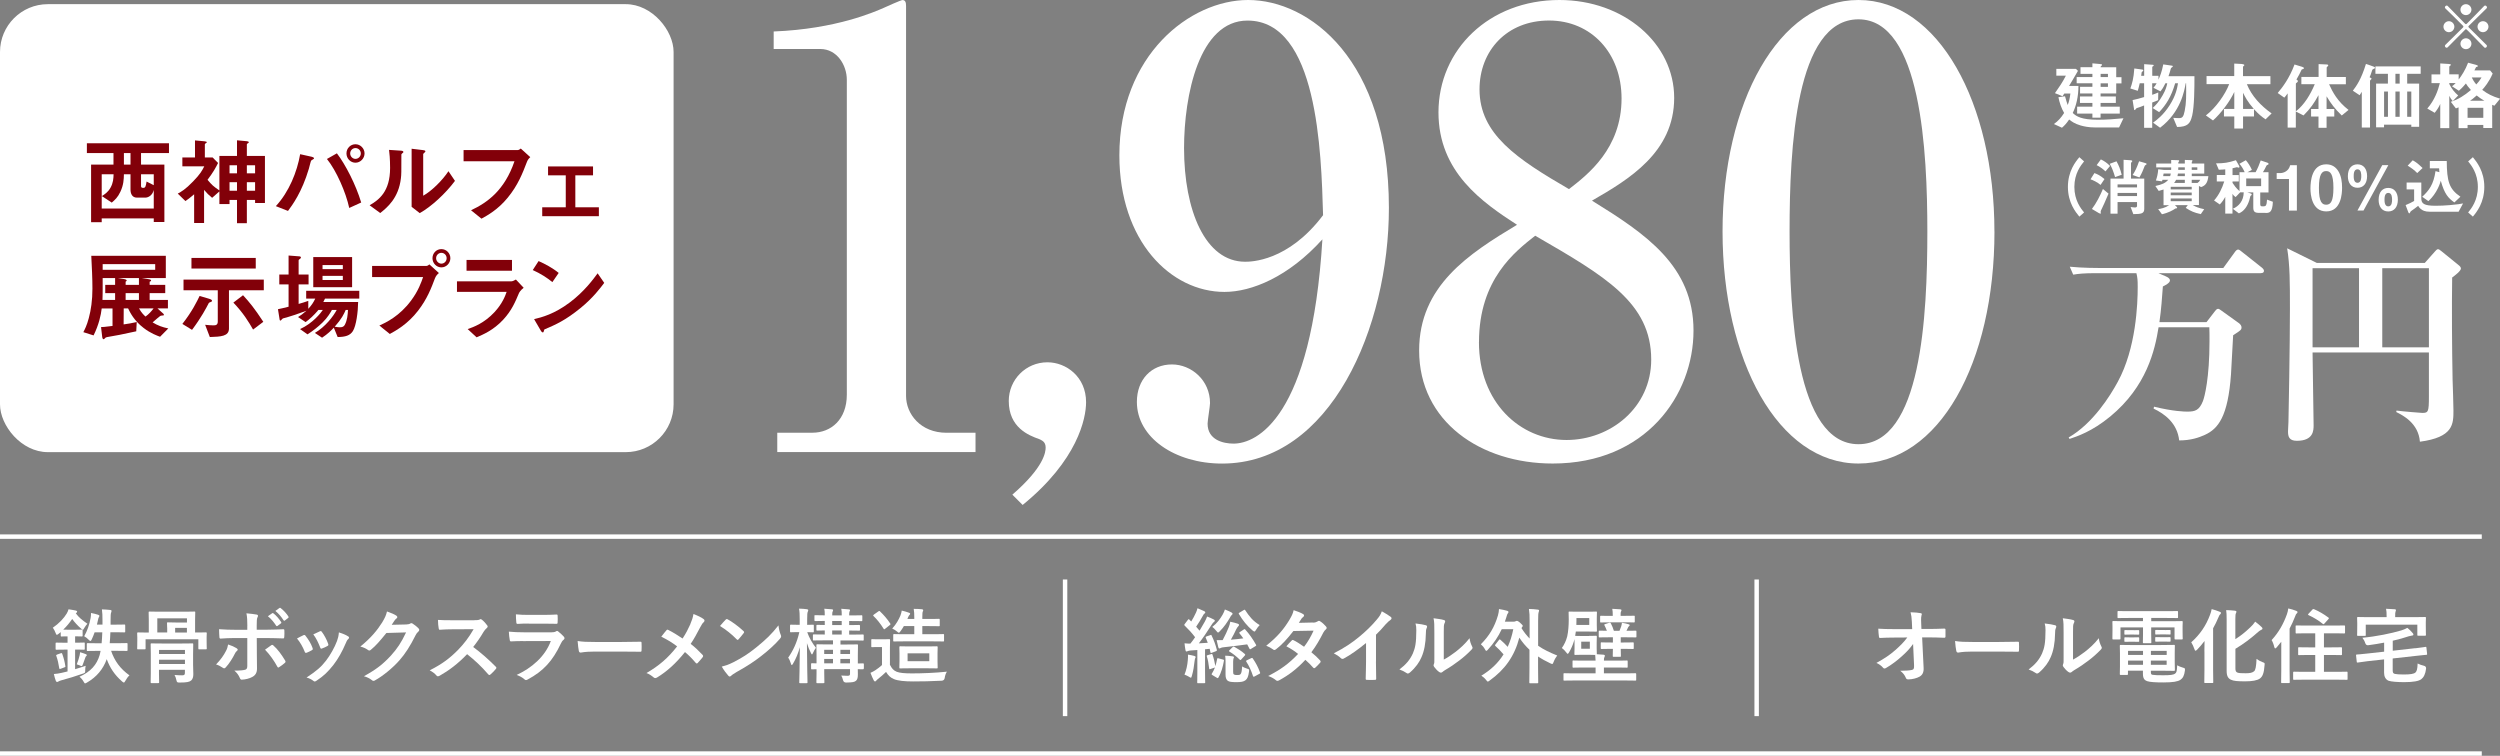 <?xml version="1.0" encoding="UTF-8"?>
<svg id="_レイヤー_2" data-name="レイヤー 2" xmlns="http://www.w3.org/2000/svg" viewBox="0 0 522.57 157.98">
  <rect x="0" y="0" width="522.57" height="157.98" fill="#808080" stroke="none"/>
  <defs>
    <style>
      .cls-1 {
        isolation: isolate;
      }

      .cls-2 {
        fill: #820009;
      }

      .cls-3 {
        fill: #fff;
      }

      .cls-4 {
        fill: none;
        stroke: #fff;
        stroke-miterlimit: 10;
        stroke-width: .93px;
      }
    </style>
  </defs>
  <g id="_レイヤー_1-2" data-name="レイヤー 1">
    <g>
      <path class="cls-3" d="M162.48,90.45h7.33c3.92,0,7.2-2.78,7.2-7.96V16.68c0-3.03-2.02-6.44-5.56-6.44h-9.73v-3.66c13.14-.51,21.22-4.17,22.99-4.93.51-.25,3.66-1.64,3.92-1.64.63,0,.76.51.76,1.26v81.48c0,3.79,3.03,7.71,8.46,7.71h6.06v4.04h-41.44v-4.04Z"/>
      <path class="cls-3" d="M211.62,103.39c6.7-5.81,6.95-8.97,6.95-9.85,0-1.26-.88-1.52-1.39-1.77-2.15-.76-6.32-2.4-6.32-7.96,0-4.42,3.54-8.08,8.08-8.08,3.92,0,8.08,3.03,8.08,8.34,0,3.41-1.77,12.13-13.26,21.48l-2.15-2.15Z"/>
      <path class="cls-3" d="M255.96,61.02c-11.24,0-21.98-10.61-21.98-28.55,0-20.97,14.78-32.47,26.91-32.47,12.76,0,29.43,12.38,29.43,43.46,0,24.89-12.13,53.44-34.87,53.44-9.85,0-17.81-5.43-17.81-12.89,0-4.67,3.03-7.83,7.33-7.83,4.04,0,7.96,3.28,7.96,8.08,0,.63-.51,3.66-.51,4.3,0,3.41,3.28,4.17,5.43,4.17,4.8,0,16.3-5.31,18.57-42.7-7.07,7.83-14.78,10.99-20.47,10.99ZM260.76,4.3c-10.11,0-13.26,15.66-13.26,26.66,0,13.01,4.42,23.75,12.76,23.75,1.14,0,8.97,0,16.3-9.73-.38-13.26-1.14-40.68-15.79-40.68Z"/>
      <path class="cls-3" d="M300.68,23.5c0-13.14,10.61-23.5,25.27-23.5,13.52,0,24,9.1,24,20.46s-9.47,17.05-17.18,21.48c11.24,6.95,21.22,13.64,21.22,27.16s-9.98,27.79-29.43,27.79c-15.03,0-27.92-8.72-27.92-23.62,0-13.52,10.36-20.21,20.46-26.28-7.2-4.67-16.42-10.99-16.42-23.5ZM309.14,71.5c0,12.63,8.59,20.47,18.32,20.47,9.22,0,17.69-6.82,17.69-16.8,0-11.87-9.6-17.43-24.25-25.9-4.17,3.28-11.75,9.1-11.75,22.23ZM338.95,20.59c0-9.47-6.32-16.3-15.16-16.3s-14.53,6.32-14.53,14.4c0,9.35,7.83,14.53,18.7,20.84,3.92-3.03,10.99-8.46,10.99-18.95Z"/>
      <path class="cls-3" d="M416.9,48.38c0,27.54-11.62,48.51-28.42,48.51s-28.42-21.6-28.42-48.51S371.8,0,388.47,0s28.42,21.48,28.42,48.38ZM374.07,48.38c0,16.8,1.26,44.47,14.4,44.47s14.4-26.78,14.4-44.47c0-16.55-1.26-44.34-14.4-44.34s-14.4,26.91-14.4,44.34Z"/>
    </g>
    <g class="cls-1">
      <path class="cls-3" d="M472.56,57.1h-21.4l1.57.67c.76.31.85.67.85.85,0,.54-1.03,1.03-1.48,1.26-.18,2.34-.31,4.59-.72,7.46h9.84l1.8-2.34c.18-.22.36-.45.63-.45.18,0,.49.22.67.36l3.64,2.61c.36.27.58.58.58.9,0,.54-.18.63-1.75,1.66-.09,1.3-.4,7.37-.45,8.18-.63,8.86-2.7,11.37-5.44,12.63-1.26.58-2.97,1.17-5.39,1.17-.4-3.6-3.01-5.53-5.35-6.65l.09-.4c4.05.99,6.38,1.03,6.97,1.03,1.62,0,2.47-.27,3.24-2.16.36-.9,1.39-4.85,1.39-12.59,0-1.03,0-2.29-.04-2.88h-10.61c-.76,4.77-2.47,12.36-10.11,18.66-3.82,3.15-6.92,4.14-8.5,4.68l-.18-.31c5.08-2.92,8.72-8.77,10.25-11.6,3.87-7.06,4.18-16.41,4.18-19.82,0-1.53-.04-1.93-.27-2.92h-8.36c-2.74,0-3.73.13-4.85.31l-.72-1.66c2.7.27,5.89.27,6.38.27h25.71l2.38-3.28c.18-.27.45-.58.72-.58.23,0,.54.27.81.49l4.14,3.28c.27.22.45.45.45.67,0,.45-.4.49-.67.49Z"/>
      <path class="cls-3" d="M512.57,58.04c-.09,6.07-.04,14.47.09,21.35.04.99.18,5.48.18,6.38,0,2.88,0,5.62-7.01,6.56-.31-3.91-3.6-5.53-4.94-6.2l.04-.31c1.26.18,5.21.49,5.39.49,1.26,0,1.39-.22,1.39-3.42v-9.22h-24.32c0,2.38.22,12.99.22,15.19,0,1.08,0,3.28-3.51,3.28-1.66,0-1.84-.94-1.84-1.98,0-.31.09-1.66.09-1.93.04-1.03.31-16.36.31-23.65,0-5.53,0-9.08-.58-12.68l6.2,3.06h22.57l2.11-2.38c.13-.13.4-.49.63-.49s.36.13.72.4l3.55,2.88c.27.22.54.45.54.76,0,.49-1.17,1.39-1.84,1.89ZM493.1,56.06h-9.71v16.54h9.71v-16.54ZM507.71,56.06h-9.75v16.54h9.75v-16.54Z"/>
    </g>
    <g>
      <path class="cls-3" d="M442.95,26.64h-5.09c-1.28,0-2.27-.22-2.94-.41-1.28-.38-1.88-.83-2.41-1.25-.55.81-.94,1.24-1.5,1.72l-1.68-.77c.91-.67,1.47-1.28,2.13-2.32-.58-.97-1-2.25-1.19-3.29l1.38-.2c.25.94.38,1.32.56,1.83.27-.7.42-1.28.56-2.4h-1.27c-.13.19-.3.45-.38.56l-1.58-.64c.83-1.17,1.64-2.36,2.29-3.66h-2v-1.41h4.1l.42.41c-1.06,1.85-1.25,2.14-1.86,3.15h1.96c.02,2.19-.5,4.27-1.19,5.65.75.72,1.82,1.42,5.23,1.42,1.8,0,3.58-.13,5.37-.31l-.91,1.91ZM442.35,17.42v2.11h-3.27v.64h3.19v1.35h-3.19v.77h4.01v1.46h-4.01v.85h-1.71v-.85h-3.19v-1.46h3.19v-.77h-2.6v-1.35h2.6v-.64h-2.58v-1.38h2.58v-.74h-3.29v-1.3h3.29v-.67h-2.49v-1.39h2.49v-.81l1.49.13c.47.05.52.05.52.19,0,.09-.06.16-.14.2-.14.13-.16.14-.16.3h3.27v2.07h1.1v1.3h-1.1ZM440.62,15.44h-1.53v.67h1.53v-.67ZM440.62,17.42h-1.53v.74h1.53v-.74Z"/>
      <path class="cls-3" d="M458.2,24.24c-.36,1.55-.92,2.29-3.13,2.3l-.8-1.91c.53.05,1.1.06,1.22.06.69,0,.92-.27,1.17-1.5.34-1.66.33-3.12.3-5.79h-.09c-.27,1.55-1.02,6.01-5.35,9.3l-1.47-1.06c.74-.53,2.15-1.58,3.44-3.6,1.36-2.1,1.63-3.77,1.77-4.63h-.59c-.83,2.85-1.93,4.54-3.35,6.03l-1.35-.86c.63-.61,1.3-1.25,2.11-2.71.64-1.14.78-1.74.94-2.46h-.39c-.5,1.02-.8,1.41-1.03,1.69l-1.47-.75c.31-.36.47-.59.66-.94h-.92v2.41c.38-.13.72-.25,1.27-.49l-.03,1.6c-.41.19-.56.25-1.24.5v5.28h-1.69v-4.67c-.47.19-1.13.44-1.22.45-.14.03-.25.09-.41.16-.11.16-.27.36-.34.36-.11,0-.13-.09-.14-.23l-.3-1.86c.88-.19,1.41-.33,2.41-.63v-2.88h-.92c-.17.77-.27,1.1-.41,1.57l-1.55-.49c.36-.97.7-2.14.83-4.18l1.69.23c.09.02.19.08.19.16,0,.03-.02.09-.09.17-.2.16-.22.16-.25.23,0,.03-.09.64-.11.74h.63v-2.43l1.82.13c.08,0,.17.03.17.13s-.08.14-.13.17c-.08.03-.17.09-.17.17v1.83h1.3v.81c.34-.77.69-1.61,1-3.19l1.86.27c.08.02.14.06.14.13,0,.08-.09.16-.17.2-.19.13-.2.14-.27.34-.14.55-.22.83-.47,1.53h5.43c0,2.46-.02,6.29-.49,8.31Z"/>
      <path class="cls-3" d="M473.56,24.95c-.8-.56-1.44-1.06-2.41-2.13v1.52h-2.29v2.52h-1.83v-2.52h-2.16v-1.57h2.16v-3.55c-.94,2.04-2.83,4.51-4.45,5.96l-1.49-1.05c2.08-1.58,4.07-4.43,4.87-6.54h-4.73v-1.69h5.79v-2.61l1.53.08c.2.02.58.08.58.25,0,.06-.05.11-.14.17-.09.08-.14.13-.14.19v1.93h5.73v1.69h-4.92c1.02,2.52,2.94,4.52,5.17,6.11l-1.28,1.25ZM468.86,19.39v3.38h2.25c-1.38-1.57-1.89-2.65-2.25-3.38Z"/>
      <path class="cls-3" d="M489.47,24.12c-1.44-1.41-2.22-2.43-3.15-3.99v2.66h1.61v1.57h-1.61v2.36h-1.69v-2.36h-1.55v-1.57h1.55v-2.9c-.97,1.78-1.69,2.79-3.13,4.24l-1.61-.81v3.35h-1.71v-7.15c-.3.45-.56.74-.7.89l-1.38-.97c.96-1.13,2.43-3.02,3.52-5.96l1.6.49c.25.08.36.16.36.28,0,.11-.09.14-.12.16-.31.09-.34.11-.39.22-.39.81-.53,1.1-1.05,1.99.16.09.3.19.3.34,0,.11-.08.19-.14.25-.23.17-.28.2-.28.28v5.78c1.74-1.33,3.05-3.51,3.95-5.67h-2.8v-1.52h3.6v-2.68l1.72.08c.08,0,.3.02.3.19,0,.05-.03.13-.11.19-.19.14-.22.17-.22.27v1.96h4.01v1.52h-3.51c.75,1.66,1.75,3.57,4.07,5.37l-1.42,1.16Z"/>
      <path class="cls-3" d="M496.17,14.39c-.2.08-.23.13-.3.23-.3.94-.42,1.24-.56,1.52.36.2.41.22.41.31,0,.08-.14.2-.16.22-.05.05-.16.14-.16.25v9.74h-1.72v-7.47c-.11.17-.19.3-.45.72l-1.42-.95c.77-1.02,1.74-2.35,2.74-5.6l1.36.47c.36.13.53.19.53.33s-.17.2-.27.23ZM503.17,15.43v2.05h2.5v9.03h-1.64v-.45h-5.7v.55h-1.66v-9.13h2.47v-2.05h-2.61v-1.55h9.46v1.55h-2.82ZM499.15,19.14h-.81v5.28h.81v-5.28ZM501.6,15.43h-.89v2.05h.89v-2.05ZM501.6,19.14h-.89v5.28h.89v-5.28ZM504.03,19.14h-.86v5.28h.86v-5.28Z"/>
      <path class="cls-3" d="M521.39,22.1c-.23-.09-.25-.09-.45-.19v4.84h-1.86v-.63h-3.29v.67h-1.88v-4.35c-.41.16-.44.19-.56.22l-1.06-1.38c1.58-.52,2.8-1.28,4.2-2.47-.61-.66-.85-1.02-1.05-1.36-.77.92-1.17,1.27-1.47,1.52l-1.44-.94c.22-.14.39-.27.77-.66h-1.33v.19c.52,1.05,1.1,1.74,1.86,2.4l-1.14,1.17c-.39-.47-.45-.56-.72-1.1v6.76h-1.89v-5.07c-.31.69-.6,1.16-1.16,1.86l-1.55-.89c1.53-1.75,2.25-3.8,2.63-5.32h-1.75v-1.82h1.83v-2.29l1.8.11c.33.02.42.08.42.2,0,.08-.11.14-.16.17-.06.05-.17.13-.17.2v1.6h1.96v1.08c.63-.83,1.38-1.96,1.97-3.51l1.69.45c.16.05.36.13.36.25,0,.05-.02.08-.03.09-.05.03-.33.09-.36.14-.02,0-.28.56-.34.67h3.27l.55.66c-.8,1.83-1.69,2.85-2.19,3.41,1.17.88,2.11,1.35,3.74,1.85l-1.17,1.44ZM519.08,22.54h-3.29v2.08h3.29v-2.08ZM517.7,19.95c-.69.64-1.1.91-1.38,1.1h2.97c-.6-.33-1.08-.67-1.6-1.1ZM516.67,16.19c.22.47.45.88.94,1.46.63-.67.86-1.06,1.1-1.46h-2.04Z"/>
      <path class="cls-3" d="M434.64,45.28c-.77-.94-2.39-2.91-2.39-6.21s1.62-5.29,2.39-6.21l.99.87c-.66.82-2.03,2.51-2.03,5.34s1.37,4.52,2.03,5.34l-.99.87Z"/>
      <path class="cls-3" d="M439.07,38.65c-.62-.55-1.61-1.01-2.09-1.17l.81-1.3c.62.22,1.17.47,2.11,1.25l-.82,1.22ZM439.28,43.74c-.1.19-.19.38-.19.55,0,.04.05.23.05.29s-.05.08-.1.08c-.06,0-.22-.07-.34-.13l-1.43-.85c.94-1.23,1.73-2.82,2.3-4.17l1.17.96c-.55,1.35-1.3,2.96-1.46,3.28ZM440.11,35.83c-.44-.44-1.21-1.01-1.85-1.31l.88-1.2c.6.27,1.3.73,1.92,1.37l-.96,1.14ZM442.11,37.02c-.3-1.04-.71-2.13-1.12-2.78l1.42-.52c.46.81.78,1.6,1.09,2.81l-1.39.49ZM445.92,44.75l-.56-1.48c.22.03.7.1.9.1.18,0,.44-.07.44-.3v-.83h-4.07v2.42h-1.48v-7.33h2.74v-3.93l1.51.1c.12.01.31.04.31.2,0,.03-.01.05-.05.08-.18.19-.22.25-.22.36v3.19h2.77v6.32c0,1-.6,1.09-2.29,1.11ZM446.7,38.55h-4.07v.62h4.07v-.62ZM446.7,40.33h-4.07v.65h4.07v-.65ZM448.6,34.43c-.16.09-.26.14-.32.31-.23.61-.53,1.4-1.08,2.35l-1.42-.51c.57-.88.84-1.44,1.35-2.87l1.35.39c.08.03.22.08.22.18,0,.09-.06.13-.1.14Z"/>
      <path class="cls-3" d="M460.08,39.1l-.44-.23v4h-1.29c.64.38,1.25.61,2.39.86l-.71,1.03c-1.35-.3-2.05-.59-3.15-1.31l.43-.57h-2.69l.39.38s.08.08.08.16c0,.06-.05.1-.1.12-.04.01-.17.03-.26.04-.62.42-1.4.86-2.82,1.21l-.79-1.08c.57-.09,1.39-.22,2.3-.82h-1.18v-3.28c-.3.1-.47.16-1.01.3l-.7-1.03c1.4-.31,2.08-.6,2.69-1.29h-1.21l-.08.32-1.29-.18c.26-.74.42-1.38.49-2.35l1.18.14h1.52c0-.14,0-.22.01-.53h-3.13v-.81h3.13v-.74l1.51.05c.09,0,.17.05.17.13s-.04.13-.08.16c-.1.08-.12.12-.12.4h1.37v-.75l1.46.05c.09,0,.14.05.14.12,0,.05-.04.1-.06.14-.06.06-.09.12-.09.21v.23h2.61v2.11h-2.61v.53h3.47c-.14,1.24-.49,1.95-1.52,2.29ZM452.25,36.28c-.03.14-.04.21-.09.53h1.46c.08-.23.09-.29.13-.53h-1.5ZM458.13,39.04h-4.39v.55h4.39v-.55ZM458.13,40.25h-4.39v.56h4.39v-.56ZM458.13,41.49h-4.39v.57h4.39v-.57ZM456.69,37.58h-1.82c-.14.29-.25.44-.43.66h2.25v-.66ZM456.69,36.28h-1.44c-.04.25-.05.34-.1.53h1.55v-.53ZM456.69,34.98h-1.37c0,.29-.01.38-.01.53h1.38v-.53ZM459.3,34.98h-1.17v.53h1.17v-.53ZM458.13,37.58v.66h1.21c.27-.18.4-.32.58-.66h-1.79Z"/>
      <path class="cls-3" d="M473.52,44.5h-1.27c-1.04,0-1.25-.32-1.25-1.18v-3.11h-1.27l.73.23c.09.03.21.09.21.21,0,.1-.05.14-.09.17-.14.1-.17.12-.19.18-.01.03-.19.75-.23.88-.38,1.17-1.04,2.26-2.17,2.72l-1.27-.96c1.25-.52,2.26-1.66,2.28-3.43h-.75l-.95.99c-.35-.25-.51-.44-.65-.68v4.13h-1.51v-3.5c-.31.58-.61,1.03-1.14,1.59l-1.2-.83c1.01-1.14,1.68-2.54,2.13-3.98h-1.56v-1.35h1.77v-1.18c-.35.03-.78.07-1.35.08l-.57-1.33c1.69-.01,2.5-.13,4.15-.66l.64,1.13c.05.08.09.18.09.26,0,.1-.03.17-.14.17-.05,0-.31-.1-.38-.1-.08,0-.78.19-.92.22v1.42h1.31v1.35h-1.31v.29c.29.44.78,1.16,1.46,1.72v-3.95h1.08c-.32-.73-.66-1.26-1.1-1.76l1.34-.75c.47.56.86,1.13,1.27,2.02l-.95.49h1.72c.43-.78.78-1.61,1.07-2.46l1.37.46c.09.03.27.1.27.26,0,.12-.09.16-.13.17-.22.08-.25.09-.34.26-.25.51-.39.82-.71,1.31h1.17v4.23h-1.73v2.42c0,.39.14.48.38.48h.38c.34,0,.61-.12.66-1.4l1.22.45c-.08,2.24-.72,2.34-1.51,2.34ZM472.64,37.3h-3.12v1.6h3.12v-1.6Z"/>
      <path class="cls-3" d="M478.46,44.01v-6.6h-2.57v-1.23h.75c.69,0,1.78-.42,2.07-1.65h1.4v9.49h-1.65Z"/>
      <path class="cls-3" d="M486.25,44.19c-3.02,0-3.3-3.54-3.3-4.76,0-1.56.27-5.08,3.3-5.08,1.2,0,1.99.58,2.5,1.39.65,1.04.81,2.3.81,3.52s-.2,4.93-3.3,4.93ZM486.22,35.76c-.87,0-1.5.64-1.5,3.51-.01,3,.68,3.52,1.52,3.52.95,0,1.51-.73,1.51-3.52,0-3-.68-3.51-1.53-3.51Z"/>
      <path class="cls-3" d="M494.79,36.81c0,1.56-.79,2.44-2,2.44-1.37,0-2.02-1.08-2.02-2.42,0-1.76.92-2.48,2.02-2.48,1.22,0,2,.91,2,2.46ZM491.99,36.81c0,.36,0,1.4.79,1.4s.79-1.04.79-1.4,0-1.42-.79-1.42-.79,1.04-.79,1.42ZM492.77,44.01l5.19-9.49h1.27l-5.19,9.49h-1.27ZM501.22,41.74c0,1.56-.79,2.46-2,2.46-1.37.01-2.02-1.09-2.02-2.42,0-1.77.92-2.5,2.02-2.5,1.22,0,2,.91,2,2.46ZM498.43,41.74c0,.36,0,1.4.79,1.4s.79-1.04.79-1.4,0-1.42-.79-1.42-.79,1.04-.79,1.42Z"/>
      <path class="cls-3" d="M513.91,44.26h-5.94c-1.16,0-1.6-.3-1.96-.57-.17-.12-.3-.29-.55-.66-.13.1-.78.61-1.46,1.08q-.12.08-.16.18c-.12.26-.13.3-.22.3-.12,0-.18-.14-.22-.23l-.56-1.49c.78-.33,1.3-.57,1.78-.86v-2.42h-1.57v-1.43h3.07v3.3c0,1.1.55,1.55,3,1.55.98,0,1.94-.05,2.91-.13,1.62-.13,2.3-.26,2.82-.36l-.95,1.76ZM505.27,36.18c-.61-.64-1.17-1.03-2-1.55l1.05-1.12c.36.19.9.47,2.07,1.61l-1.12,1.05ZM513.04,42.32c-1.27-.9-2.07-1.73-2.85-4.54-.14.49-.38,1.26-.97,2.26-.64,1.08-1.3,1.7-1.62,2l-1.29-.91c1.44-1.33,2.37-2.56,2.78-5.36l.81.22c-.04-.36-.05-.57-.06-.81h-1.94v-1.52h3.54c.03,4.21.47,5.84,2.86,7.46l-1.25,1.18Z"/>
      <path class="cls-3" d="M516.9,45.28l-.99-.87c.66-.82,2.03-2.5,2.03-5.34s-1.37-4.52-2.03-5.34l.99-.87c.77.94,2.39,2.91,2.39,6.21s-1.62,5.29-2.39,6.21Z"/>
    </g>
    <path class="cls-3" d="M510.75,5.58c0-.62.52-1.15,1.14-1.15s1.14.53,1.14,1.15-.5,1.15-1.14,1.15-1.14-.53-1.14-1.15ZM519.26,9.89c-3.61-3.7-3.69-3.79-3.8-3.79-.05,0-.1.02-.14.07-1.43,1.44-2.84,2.85-3.68,3.71-.07.07-.14.1-.22.1-.19,0-.37-.19-.37-.38,0-.08.04-.16.1-.22.87-.84,2.26-2.23,3.7-3.65.05-.05.07-.1.07-.16s-.02-.12-.08-.18c-1.43-1.44-2.83-2.81-3.69-3.63-.07-.06-.1-.13-.1-.22,0-.19.19-.38.38-.38.07,0,.16.02.22.1.81.85,2.19,2.26,3.62,3.7.05.06.12.08.18.08s.12-.02.17-.07c1.44-1.44,2.8-2.85,3.63-3.71.06-.07.14-.1.22-.1.19,0,.38.19.38.38,0,.07-.02.16-.1.22-.87.83-2.29,2.23-3.74,3.68-.02.02-.05.07-.05.12s.02.11.07.16c1.44,1.44,2.84,2.83,3.71,3.67.06.06.1.13.1.22,0,.19-.18.38-.37.38-.07,0-.14-.02-.22-.1ZM515.45,3.16c-.62,0-1.15-.5-1.15-1.14s.53-1.15,1.15-1.15,1.15.53,1.15,1.15-.53,1.14-1.15,1.14ZM515.45,10.28c-.62,0-1.15-.52-1.15-1.14s.53-1.14,1.15-1.14,1.15.5,1.15,1.14-.53,1.14-1.15,1.14ZM519.01,6.73c-.63,0-1.14-.53-1.14-1.15s.5-1.15,1.14-1.15,1.15.53,1.15,1.15-.53,1.15-1.15,1.15Z"/>
    <g>
      <g id="_長方形_659" data-name="長方形 659">
        <rect class="cls-3" y=".87" width="140.8" height="93.64" rx="10" ry="10"/>
      </g>
      <g class="cls-1">
        <path class="cls-2" d="M29.48,31.99v2.42h4.88v12h-2.22v-.76h-10.88v.8h-2.22v-12.04h4.68v-2.42h-5.56v-2.04h17.16v2.04h-5.84ZM32.14,39.71c-.28,1.16-1.16,1.6-1.78,1.6h-1.74c-1.08,0-1.34-.96-1.34-1.68v-3.2h-1.38c-.02,1.06-.06,2.22-.74,3.66-.54,1.16-1.14,1.7-1.8,2.26l-2.06-1.36c.58-.38,1.24-.78,1.78-1.72.6-1.06.64-2,.66-2.84h-2.48v7.16h10.88v-3.88ZM27.28,31.99h-1.38v2.42h1.38v-2.42ZM32.14,36.43h-2.66v2.44c0,.28.1.4.44.4.46,0,.54-.22.72-1.32l1.5.76v-2.28Z"/>
        <path class="cls-2" d="M53.32,42.43v-.64h-1.72v4.86h-2.06v-4.86h-1.56v.86h-2.12v-2.64l-1.52,1.34c-.86-.74-.94-.8-1.68-1.66v6.92h-2.08v-6c-.84.74-1.34,1.08-1.82,1.42l-1.6-1.56c.76-.42,1.58-.86,3.2-2.54,1.52-1.56,1.88-2.26,2.34-3.16h-4.58v-1.86h2.64v-3.56l1.94.18c.36.04.52.08.52.22,0,.08-.12.14-.18.18-.1.06-.22.14-.22.22v2.76h1.62l1.14,1.16c-.46.92-.96,1.88-2.2,3.52.98,1.14,1.12,1.28,2.48,2.22v-7.22h3.68v-3.26l1.98.18c.24.02.48.06.48.24,0,.1-.14.18-.2.2-.04.04-.2.12-.2.24v2.4h3.78v9.84h-2.06ZM49.54,34.55h-1.56v1.68h1.56v-1.68ZM49.54,38.09h-1.56v1.78h1.56v-1.78ZM53.32,34.55h-1.72v1.68h1.72v-1.68ZM53.32,38.09h-1.72v1.78h1.72v-1.78Z"/>
        <path class="cls-2" d="M65.52,33.25c-.06.06-.42.24-.48.32-.08.08-.4,1.44-.48,1.7-1.46,4.92-3.44,7.58-4.36,8.82l-2.54-1c2.76-2.98,4.44-7.16,5.08-10.86l2.42.54c.06.02.48.12.48.32,0,.08-.06.12-.12.16ZM73,43.47c-.7-3.24-2.66-7.76-4.66-10.24l2.08-1.18c1.78,2.32,3.96,6.54,5.08,10.28l-2.5,1.14ZM74.3,34.01c-1.02,0-1.88-.86-1.88-1.94s.84-1.92,1.88-1.92,1.9.88,1.9,1.92-.86,1.94-1.9,1.94ZM74.3,30.95c-.64,0-1.1.54-1.1,1.12,0,.62.5,1.14,1.1,1.14s1.12-.5,1.12-1.14c0-.6-.48-1.12-1.12-1.12Z"/>
        <path class="cls-2" d="M84.04,32.09c-.14.12-.14.16-.14.26,0,3.74,0,4.04-.1,4.92-.48,4.14-2.86,6.1-4.32,7.26l-2.22-1.62c1.92-1.12,4.28-2.82,4.28-7.8,0-1.86-.14-3.18-.22-3.78l2.42.16c.36.02.58.08.58.3,0,.08-.04.1-.28.3ZM87.74,44.55l-1.7-1.32v-12.14l2.32.28c.18.02.56.06.56.26,0,.08-.04.14-.22.3,0,.02-.24.22-.24.24v8.74c1.72-.94,4-3.18,5.28-5.12l1.36,2.02c-1.96,2.64-4.96,5.4-7.36,6.74Z"/>
        <path class="cls-2" d="M110.14,33.85c-.9,2.34-1.86,4.86-4.02,7.48-2.06,2.52-4.28,3.72-5.48,4.38l-2.18-1.76c3.46-1.62,7.02-4.2,9.08-10.24h-10.64v-2.34h11.3c.24,0,.46-.16.66-.32l1.98,1.8c-.36.34-.54.58-.7,1Z"/>
        <path class="cls-2" d="M113.34,45.19v-1.86h4.92v-6.68h-3.7v-1.86h9.4v1.86h-3.7v6.68h4.92v1.86h-11.84Z"/>
        <path class="cls-2" d="M33.46,70.39c-.6-.22-1.96-.7-3.44-1.84-2.02-1.54-2.84-3.26-3.24-4.08h-.92l-.02,3.34c.96-.14,1.76-.26,2.74-.5l-.1,1.94c-2.64.6-4.58.96-5.82,1.16-.32.06-.44.06-.62.18-.04.04-.28.32-.36.32-.22,0-.3-.28-.32-.52l-.24-2.02c.32,0,.64-.02,2.4-.24v-3.66h-2.26c-.16,1.4-.6,3.4-1.7,5.64l-2.14-.68c.26-.5.74-1.4,1.14-2.94.46-1.7.76-3.74.76-6.16,0-2.04-.12-4.62-.24-6.86h15.58v4.66h-4.98l1.26.2c.28.04.64.1.64.3,0,.14-.16.2-.3.26v.66h3.26v1.72h-3.26v1.42h3.82v1.78h-2.18l1.22,1.1c.06.06.12.14.12.22,0,.16-.12.16-.32.16-.28,0-.36.06-.48.12-.34.28-.86.68-1.56,1.32,1.06.64,2.06,1.02,3.28,1.26l-1.72,1.74ZM24.06,61.27h-2.06v-1.72h2.06v-1.42h-2.6v2.28c0,.44,0,1.32-.04,2.28h2.64v-1.42ZM32.44,55.21h-10.98v1.18h10.98v-1.18ZM29.04,58.13h-4.36l1.24.2s.56.08.56.3c0,.1-.12.18-.22.24v.68h2.78v-1.42ZM29.04,61.27h-2.78v1.42h2.78v-1.42ZM29.06,64.47c.54.96,1.06,1.44,1.36,1.7.74-.54,1.22-1.1,1.68-1.7h-3.04Z"/>
        <path class="cls-2" d="M44.12,63.09c-.38.16-.42.16-.48.26-.52,1.02-1.58,3.04-3.5,5.6l-2.02-1.24c2.06-2.62,3.08-4.76,3.6-5.84l1.86.54c.58.16.74.3.74.48,0,.12-.1.16-.2.2ZM47.86,60.67v8c0,1.64-1.7,1.7-4,1.78l-.98-2.56c.54.06,1.22.12,1.76.12.5,0,.88-.12.88-.8v-6.54h-7.16v-2.22h16.78v2.22h-7.28ZM40.02,56.13v-2.22h13.44v2.22h-13.44ZM52.9,68.89c-.9-1.58-2.02-3.44-4.12-5.64l2.02-1.54c1.34,1.46,2.36,2.68,4.24,5.56l-2.14,1.62Z"/>
        <path class="cls-2" d="M67.94,62.41c-.1.24-.24.52-.36.72h7.28c-.02,2.04-.4,4.98-1.1,6.08-.6.94-1.58,1.22-3.18,1.24l-.8-1.96c-.58.62-1.28,1.32-2.46,2.1l-1.5-1c2.18-1.28,3.84-3.44,4.56-4.8h-1c-.28.5-.88,1.58-1.96,2.62-.96.94-2.02,1.76-3.14,2.48l-1.56-1.1c2.64-1.2,4.36-3.38,4.76-4h-.92c-1.02,1.2-1.82,1.9-2.68,2.54l-1.58-1.06c.56-.34.98-.64,1.76-1.32-1.36.52-3.56,1.26-4.14,1.4-.74.18-.82.2-.94.34-.22.24-.28.32-.38.32-.04,0-.12-.04-.14-.14l-.36-2.24c.64-.12,1.52-.34,2.22-.52v-4.66h-1.94v-2.06h1.94v-3.98l2.32.18c.12.02.26.08.26.22s-.1.22-.22.32c-.1.06-.26.16-.26.3v2.96h2.08v2.06h-2.08v4.08c.7-.2,1.36-.4,2.02-.64v1.66c.7-.76,1.06-1.3,1.46-2.14h-1.9v-1.62h11.1v1.62h-7.16ZM65.48,60.03v-6.3h8.12v6.3h-8.12ZM71.66,55.41h-4.24v.84h4.24v-.84ZM71.66,57.67h-4.24v.86h4.24v-.86ZM72.26,64.79c-.36.84-.82,1.84-2.3,3.5.58.12,1,.12,1.08.12.52,0,.84-.12,1.06-.56.48-.94.58-2,.64-3.06h-.48Z"/>
        <path class="cls-2" d="M90.92,58.17c-.76,2.02-1.62,4.3-3.52,6.76-2.14,2.78-4.54,4.12-5.92,4.88l-2.18-1.76c1.36-.62,4.2-1.94,6.64-5.24,1.52-2.04,2.14-3.86,2.5-4.9h-10.66v-2.32h11.32c.24,0,.46-.16.66-.32l1.98,1.8c-.32.28-.62.58-.82,1.1ZM92.26,55.89c-1.02,0-1.86-.86-1.86-1.92s.82-1.9,1.86-1.9,1.88.86,1.88,1.9-.84,1.92-1.88,1.92ZM92.26,52.85c-.58,0-1.1.48-1.1,1.12s.54,1.14,1.1,1.14,1.1-.46,1.1-1.14c0-.64-.5-1.12-1.1-1.12Z"/>
        <path class="cls-2" d="M108.48,61.27c-.76,1.8-1.5,3.62-3.3,5.56-2.04,2.2-4.24,3.12-5.56,3.68l-1.86-1.72c1.2-.42,3.44-1.22,5.6-3.54,1.68-1.82,2.26-3.44,2.54-4.24h-10.38v-2.2h11.34c.32,0,.74-.24.98-.38l1.62,1.72c-.7.56-.92,1-.98,1.12ZM97.52,56.59v-2.26h9.5v2.26h-9.5Z"/>
        <path class="cls-2" d="M115.46,58.97c-1.14-.94-2.5-1.8-4.1-2.52l1.22-1.88c1.32.58,2.94,1.44,4.2,2.48l-1.32,1.92ZM121.32,64.41c-3.16,2.56-5.06,3.4-7.54,4.46-.1.28-.14.62-.3.62-.12,0-.3-.12-.44-.38l-1.4-2.4c1.6-.38,4.22-1.06,7.42-3.46,3.06-2.28,4.98-4.92,5.86-6.12l1.38,2c-.78,1.04-2.34,3.14-4.98,5.28Z"/>
      </g>
    </g>
    <line id="_線_749" data-name="線 749" class="cls-4" y1="112.17" x2="518.76" y2="112.17"/>
    <line id="_線_752" data-name="線 752" class="cls-4" y1="157.51" x2="518.76" y2="157.51"/>
    <g class="cls-1">
      <path class="cls-3" d="M252.99,132.75c.19-.07.2-.07.27.1.49.99.82,1.92,1.09,2.97.03.17,0,.24-.2.31l-.83.31c-.24.09-.27.09-.31-.12l-.15-.7-.97.1v4.67c0,1.56.03,2.14.03,2.23,0,.17-.02.19-.19.19h-1.29c-.17,0-.19-.02-.19-.19,0-.1.03-.66.03-2.23v-4.52l-1.38.1c-.29.02-.51.07-.65.14-.1.05-.15.07-.25.07-.12,0-.17-.1-.2-.27-.08-.43-.15-.9-.2-1.44.46.05.82.07,1.22.07.36-.44.68-.88.99-1.34-.65-.87-1.39-1.67-2.18-2.43-.07-.07-.08-.12-.08-.15,0-.07.05-.12.12-.22l.63-.83c.14-.17.19-.19.31-.05.14.14.25.27.39.39.34-.56.71-1.22,1-1.87.15-.34.22-.56.31-.9.49.19.99.41,1.41.61.17.09.22.17.22.27s-.07.17-.15.22c-.14.08-.2.19-.32.41-.49.88-.9,1.56-1.44,2.35l.71.83c.39-.63.75-1.26,1.1-1.89.19-.36.34-.68.48-1.07.46.19,1,.39,1.41.63.15.08.2.14.2.24,0,.12-.05.19-.19.27-.17.12-.27.27-.53.66-.9,1.43-1.8,2.75-2.62,3.81.61-.02,1.24-.07,1.87-.12-.14-.36-.27-.7-.42-1.04-.07-.15-.03-.22.17-.29l.78-.27ZM248.29,137.92c.03-.37.05-.68.03-1.09.51.08,1.02.19,1.31.27.2.07.29.14.29.2,0,.1-.02.17-.08.26-.05.08-.1.34-.14.63-.1.95-.27,2.09-.56,3.06-.08.27-.12.41-.22.41-.08,0-.2-.08-.39-.2-.22-.14-.71-.37-.94-.44.37-.9.61-1.94.7-3.09ZM253.16,136.73c.2-.07.22-.05.29.12.22.58.48,1.65.6,2.4.15-.48.25-.97.36-1.48.03-.19.08-.22.31-.15l.94.25c.19.05.2.1.17.29-.22,1.21-.54,2.45-1.16,3.48-.07.15-.14.14-.34.02l-.88-.53c-.22-.14-.22-.19-.14-.32.27-.41.48-.85.65-1.29l-.92.32c-.24.09-.27.07-.29-.12-.1-.92-.27-1.87-.49-2.5-.05-.17-.03-.2.17-.27l.75-.22ZM257.45,128.05c.15.1.19.14.19.22,0,.1-.02.17-.15.26-.14.1-.24.29-.39.56-.58.99-1.21,1.95-2.14,2.87-.17.17-.25.26-.34.26-.1,0-.2-.12-.39-.36-.25-.32-.58-.65-.83-.82.99-.75,1.65-1.67,2.16-2.55.22-.39.39-.78.48-1.09.46.17,1.05.43,1.43.65ZM259.96,131.58c.08-.05.14-.08.19-.08s.08.03.15.1c.82.9,1.6,2.01,2.24,3.16.08.15.07.19-.12.31l-.92.56c-.08.05-.14.09-.19.09-.07,0-.1-.05-.15-.15l-.46-.88c-1.68.22-3.25.44-4.79.59-.37.03-.61.08-.73.15s-.19.12-.31.12c-.1,0-.17-.1-.22-.29-.1-.42-.24-.97-.34-1.46.46.02.85.02,1.26,0,.46-.83,1.02-2.04,1.27-2.7.15-.37.27-.77.32-1.14.61.12,1.16.27,1.56.41.19.07.27.14.27.27,0,.1-.05.15-.15.26-.1.1-.31.37-.43.63-.22.49-.7,1.46-1.12,2.18.92-.07,1.73-.15,2.6-.27-.25-.37-.53-.71-.8-1.05-.1-.14-.07-.17.1-.29l.75-.49ZM256.17,138.16c0-.37-.02-.66-.08-1.1.39,0,1.14.05,1.6.14.17.03.24.1.24.17,0,.1-.03.14-.07.22-.05.12-.1.32-.1.75v2.06c0,.31.02.48.17.58.14.1.29.12.61.12s.6.02.78-.2c.2-.22.27-.77.32-1.61.27.2.68.36,1.05.48.43.14.44.14.39.59-.14,1.1-.37,1.53-.73,1.82-.41.32-.95.41-1.94.41-.92,0-1.48-.07-1.78-.29-.31-.24-.46-.65-.46-1.29v-2.82ZM257.67,135.27c.15-.15.19-.15.34-.07.75.42,1.51.9,2.14,1.46.08.07.14.14.14.2,0,.05-.05.12-.12.2l-.68.75c-.19.2-.24.2-.36.07-.6-.59-1.29-1.17-2.09-1.65-.08-.05-.15-.08-.15-.14s.03-.1.12-.19l.66-.65ZM259.98,127.52c.19-.12.24-.08.32.05.82,1.24,1.58,2.24,3.01,3.09-.25.24-.54.61-.76.99-.15.26-.24.36-.34.36-.08,0-.2-.07-.39-.22-1.14-.95-2.07-2.12-2.84-3.42-.1-.15-.08-.2.12-.32l.88-.53ZM261.53,137.57c.19-.07.24-.07.34.07.66.97,1.1,1.78,1.51,2.92.07.17.03.22-.19.32l-.94.51c-.19.1-.27.1-.34-.08-.37-1.14-.82-2.11-1.39-2.99-.1-.15-.07-.22.14-.32l.87-.42Z"/>
      <path class="cls-3" d="M274.47,130.15c.49-.02.71-.12.94-.26.12-.08.2-.12.29-.12s.19.05.31.14c.37.22.85.68,1.16,1.04.1.1.14.2.14.31s-.05.2-.19.32c-.17.15-.34.32-.51.65-.73,1.44-1.53,2.84-2.5,4.11.7.56,1.34,1.16,1.84,1.72.07.07.1.15.1.24,0,.07-.03.15-.1.22-.24.29-.77.83-1.05,1.07-.07.05-.14.08-.2.08-.05,0-.12-.03-.19-.1-.41-.48-1.09-1.16-1.65-1.65-1.73,1.87-3.48,3.2-5.42,4.25-.15.08-.29.15-.43.15-.1,0-.2-.05-.32-.15-.54-.44-1.02-.66-1.61-.87,2.63-1.34,4.33-2.57,6.26-4.61-.65-.53-1.41-1.05-2.45-1.6.37-.41.73-.85,1.12-1.21.07-.07.14-.12.22-.12.05,0,.1.03.17.07.61.29,1.36.78,2.19,1.36.82-1.05,1.44-2.16,1.99-3.37l-4.22.08c-1.39,1.78-2.5,2.96-3.64,3.82-.12.08-.22.15-.34.15-.08,0-.19-.03-.27-.12-.42-.31-.87-.54-1.43-.78,2.38-1.89,3.65-3.45,4.81-5.34.54-.92.77-1.38.92-2.09.58.2,1.46.49,1.99.83.14.07.19.17.19.27,0,.12-.08.26-.2.34-.15.1-.27.24-.36.36-.14.24-.24.41-.53.85l2.99-.07Z"/>
      <path class="cls-3" d="M287.61,138.28c0,1.17.02,2.18.05,3.54.02.22-.07.29-.25.29-.54.03-1.16.03-1.7,0-.19,0-.25-.07-.24-.27.02-1.22.07-2.33.07-3.48v-3.96c-1.5,1.26-3.31,2.55-4.67,3.26-.08.05-.17.07-.25.07-.14,0-.24-.05-.36-.17-.39-.39-.95-.73-1.46-1,2.35-1.21,3.79-2.19,5.35-3.48,1.34-1.1,2.57-2.29,3.62-3.55.58-.68.8-1.02,1.07-1.75.77.42,1.51.88,1.89,1.19.1.07.14.17.14.26,0,.14-.1.29-.24.37-.29.19-.56.44-1.02.93-.66.8-1.29,1.46-1.99,2.14v5.63Z"/>
      <path class="cls-3" d="M298.03,130.68c.29.08.32.29.22.53-.19.37-.2.75-.2,1.16-.03,2.12-.36,3.74-.92,5-.44,1.04-1.19,2.14-2.41,3.2-.17.14-.31.22-.44.22-.1,0-.2-.05-.32-.14-.43-.29-.83-.49-1.44-.71,1.33-1,2.23-2.04,2.82-3.38.48-1.16.7-2.09.71-4.81,0-.65-.03-.92-.17-1.43.97.12,1.75.24,2.16.37ZM301.8,137.87c.83-.44,1.61-.97,2.41-1.58,1.02-.78,2.02-1.68,2.97-2.89.07.59.24,1.16.53,1.72.05.12.1.2.1.29,0,.12-.07.24-.25.42-.85.87-1.63,1.56-2.52,2.23-.88.68-1.84,1.34-3.03,2.04-.31.2-.34.24-.49.36-.1.09-.22.14-.34.14-.1,0-.22-.05-.36-.14-.37-.25-.77-.7-1.02-1.04-.1-.15-.15-.26-.15-.36,0-.08.02-.15.07-.26.12-.22.1-.42.1-1.29v-5.32c0-1.48,0-2.18-.17-2.96.68.09,1.61.2,2.12.36.22.05.31.15.31.29,0,.1-.05.26-.14.42-.15.32-.15.66-.15,1.89v5.68Z"/>
      <path class="cls-3" d="M313.33,133.77c.07-.08.1-.12.15-.12s.1.03.17.1c.53.46,1,.9,1.5,1.46.51-1.1.9-2.33,1.17-3.69h-2.41c-.73,1.56-1.68,2.96-2.89,4.27-.15.17-.25.26-.34.26s-.17-.1-.29-.34c-.22-.41-.51-.75-.85-1.04,1.78-1.78,2.86-3.62,3.57-6.02.15-.53.2-.9.22-1.34.7.12,1.17.2,1.73.37.17.05.25.14.25.24,0,.14-.05.22-.12.29-.14.14-.2.41-.34.87-.1.31-.19.59-.29.87h1.75c.27,0,.39-.03.51-.1.1-.05.14-.07.24-.07.12,0,.31.05.75.46.41.36.49.49.49.59s-.07.17-.17.29l-.1.17c.51.83,1.09,1.55,1.7,2.18v-3.6c0-1.21-.02-1.8-.14-2.58.63.02,1.29.05,1.87.14.15.02.25.07.25.17,0,.12-.05.24-.08.34-.08.22-.12.65-.12,1.89v5.15c1.17.82,2.5,1.44,3.99,2.04-.25.32-.56.83-.75,1.34-.12.31-.17.43-.31.43-.08,0-.2-.05-.39-.14-.93-.44-1.77-.9-2.55-1.43v2.45c0,1.9.03,2.87.03,2.96,0,.17-.02.19-.19.19h-1.48c-.17,0-.19-.02-.19-.19,0-.1.03-1.05.03-2.96v-3.86c-.78-.73-1.48-1.55-2.12-2.52-1.02,3.94-3.08,6.71-6.17,8.94-.2.15-.32.24-.41.24-.1,0-.19-.12-.37-.34-.27-.36-.61-.65-.99-.9,1.94-1.16,3.5-2.62,4.64-4.45-.61-.71-1.1-1.21-1.68-1.73-.07-.07-.1-.1-.1-.15s.03-.12.1-.2l.7-.9Z"/>
      <path class="cls-3" d="M332.15,132.92c1.04,0,1.33-.03,1.44-.03.17,0,.19.02.19.19,0,.1-.03.44-.03,1.22v1.21c0,.78.03,1.09.03,1.24.49.02.95.05,1.41.1.17.02.27.1.27.19,0,.15-.05.24-.1.34-.07.14-.1.31-.1.71h2.45c1.67,0,2.24-.03,2.35-.03.15,0,.17.02.17.2v1.1c0,.19-.02.2-.17.2-.1,0-.68-.03-2.35-.03h-2.45v1.22h4.45c1.5,0,2.01-.03,2.11-.03.17,0,.19.02.19.19v1.17c0,.17-.02.19-.19.19-.1,0-.61-.03-2.11-.03h-10.59c-1.5,0-2.01.03-2.11.03-.19,0-.2-.02-.2-.19v-1.17c0-.17.02-.19.2-.19.1,0,.61.03,2.11.03h4.4v-1.22h-2.28c-1.67,0-2.24.03-2.35.03-.17,0-.19-.02-.19-.2v-1.1c0-.19.02-.2.19-.2.1,0,.68.03,2.35.03h2.28c-.02-.41-.05-.78-.08-1.19-.19-.02-.54-.03-1.29-.03h-1.44c-1,0-1.31.03-1.43.03-.17,0-.19-.02-.19-.2,0-.1.03-.41.03-1.19v-1.22c0-.29,0-.53-.02-.7l-.12.48c-.22.75-.56,1.53-1,2.28-.12.2-.2.31-.29.31s-.17-.1-.32-.31c-.29-.37-.65-.73-.9-.9.51-.71.9-1.55,1.12-2.43.22-.99.32-2.28.32-3.57,0-.9-.03-1.31-.03-1.43,0-.17.02-.19.2-.19.1,0,.49.03,1.73.03h2.06c1.24,0,1.63-.03,1.73-.03.19,0,.2.02.2.19,0,.12-.03.41-.03,1.19v1.43c0,.82.03,1.1.03,1.21,0,.17-.02.19-.2.19-.1,0-.49-.03-1.73-.03h-2.48c-.03.31-.08.61-.14.9.14,0,.44.03,1.44.03h1.44ZM332.21,129.2h-2.69v.46c0,.34,0,.66-.02.97h2.7v-1.43ZM332.32,134.13h-1.8v1.48h1.8v-1.48ZM338.78,135.63c0,.95.03,1.36.03,1.46,0,.19-.02.2-.19.2h-1.31c-.19,0-.2-.02-.2-.2,0-.1.03-.51.03-1.46h-.43c-1.38,0-1.82.03-1.92.03-.17,0-.19-.02-.19-.17v-1.02c0-.19.02-.2.19-.2.1,0,.54.03,1.92.03h.43v-1.09h-.68c-1.48,0-1.99.03-2.09.03-.17,0-.19-.02-.19-.19v-1.04c0-.17.02-.19.19-.19.08,0,.49.03,1.51.03-.14-.39-.31-.78-.49-1.12-.1-.19-.08-.19.17-.29l.77-.25c.25-.07.29-.05.41.17.22.39.44.97.61,1.5h1.17c.14-.31.24-.58.34-.88.07-.2.12-.42.17-.8.58.09.95.17,1.34.29.22.07.27.1.27.2,0,.12-.03.15-.1.2-.07.05-.17.14-.22.27-.1.24-.22.48-.34.71,1.33,0,1.8-.03,1.89-.03.17,0,.19.02.19.19v1.04c0,.17-.02.19-.19.19-.09,0-.58-.03-2.07-.03h-1.02v1.09h.61c1.36,0,1.82-.03,1.92-.03.17,0,.19.02.19.2v1.02c0,.15-.02.17-.19.17-.1,0-.56-.03-1.92-.03h-.61ZM336.62,130.09c-1.41,0-1.85.03-1.96.03-.17,0-.19-.02-.19-.19v-1.05c0-.15.02-.17.19-.17.1,0,.54.03,1.96.03h.49v-.15c0-.51-.02-.95-.1-1.33.63.02,1.14.05,1.65.1.17.02.27.08.27.17,0,.1-.03.2-.1.32s-.08.41-.08.85v.03h.8c1.39,0,1.85-.03,1.96-.03.19,0,.2.02.2.17v1.05c0,.17-.02.19-.2.19-.1,0-.6-.03-1.99-.03h-2.89Z"/>
    </g>
    <g class="cls-1">
      <path class="cls-3" d="M399.9,134.59c-.66.95-1.36,1.7-2.4,2.62-.87.8-2.18,1.8-3.21,2.38-.15.1-.27.15-.39.15-.1,0-.2-.05-.29-.17-.34-.41-.92-.82-1.39-1,1.73-.95,2.8-1.67,3.96-2.69,1-.88,1.82-1.7,2.5-2.63l-2.97.02c-.88,0-1.84.03-2.72.08-.15.02-.22-.1-.24-.29-.07-.32-.1-1.02-.14-1.65,1.02.07,2.02.09,3.04.09h4.05l-.07-1.51c-.03-.85-.12-1.46-.27-2.01.92.03,1.61.08,2.14.19.17.03.22.1.22.2,0,.07-.03.15-.07.25-.05.2-.12.48-.07,1.56l.05,1.29h1.48c1.19,0,2.04-.03,3.3-.08.17,0,.25.08.25.2.02.48.02,1,0,1.48,0,.14-.07.24-.24.24-1.24-.05-2.21-.08-3.26-.08h-1.38l.31,6.39c.05.9-.25,1.46-.82,1.8-.58.34-1.56.59-2.35.59-.32,0-.44-.07-.53-.29-.27-.63-.56-1.02-1.19-1.51,1.27-.02,1.82-.05,2.4-.17.39-.08.53-.25.49-1l-.2-4.45Z"/>
      <path class="cls-3" d="M411.81,136.21c-1.68,0-2.33.2-2.5.2-.2,0-.34-.1-.39-.36-.09-.39-.19-1.19-.26-2.06,1.1.17,1.96.2,3.67.2h5.47c1.29,0,2.6-.03,3.91-.05.26-.02.31.03.31.24.03.51.03,1.09,0,1.6,0,.2-.07.27-.31.25-1.27-.02-2.53-.03-3.79-.03h-6.12Z"/>
      <path class="cls-3" d="M429.55,130.68c.29.08.32.29.22.53-.19.37-.2.75-.2,1.16-.03,2.12-.36,3.74-.92,5-.44,1.04-1.19,2.14-2.41,3.2-.17.14-.31.22-.44.22-.1,0-.2-.05-.32-.14-.43-.29-.83-.49-1.44-.71,1.33-1,2.23-2.04,2.82-3.38.48-1.16.7-2.09.71-4.81,0-.65-.03-.92-.17-1.43.97.12,1.75.24,2.16.37ZM433.33,137.87c.83-.44,1.61-.97,2.41-1.58,1.02-.78,2.02-1.68,2.97-2.89.07.59.24,1.16.53,1.72.05.12.1.2.1.29,0,.12-.07.24-.25.42-.85.87-1.63,1.56-2.52,2.23-.88.68-1.84,1.34-3.03,2.04-.31.2-.34.24-.49.36-.1.09-.22.14-.34.14-.1,0-.22-.05-.36-.14-.37-.25-.77-.7-1.02-1.04-.1-.15-.15-.26-.15-.36,0-.08.02-.15.07-.26.12-.22.1-.42.1-1.29v-5.32c0-1.48,0-2.18-.17-2.96.68.09,1.61.2,2.12.36.22.05.31.15.31.29,0,.1-.05.26-.14.42-.15.32-.15.66-.15,1.89v5.68Z"/>
      <path class="cls-3" d="M445.13,129.17c-1.65,0-2.21.03-2.31.03-.19,0-.2-.02-.2-.19v-1.1c0-.17.02-.19.2-.19.1,0,.66.03,2.31.03h7.62c1.67,0,2.23-.03,2.33-.03.17,0,.19.02.19.19v1.1c0,.17-.02.19-.19.19-.1,0-.66-.03-2.33-.03h-3.08v.68h4.16c1.56,0,2.11-.03,2.23-.03.17,0,.19.02.19.19,0,.1-.03.41-.03.85v.88c0,1.36.03,1.63.03,1.73,0,.17-.02.19-.19.19h-1.33c-.17,0-.19-.02-.19-.19v-2.33h-4.88v1.44c0,1.12.03,1.6.03,1.7,0,.15-.02.17-.19.17h-1.39c-.17,0-.19-.02-.19-.17,0-.1.03-.61.03-1.7v-1.44h-4.71v2.33c0,.17-.02.19-.19.19h-1.33c-.15,0-.17-.02-.17-.19,0-.12.02-.37.02-1.73v-.75c0-.58-.02-.88-.02-.99,0-.17.02-.19.17-.19.12,0,.66.03,2.23.03h3.99v-.68h-2.84ZM451.75,134.83c1.72,0,2.55-.03,2.67-.03.17,0,.19.02.19.2,0,.1-.03.44-.03,1.55v1.94c0,.99.03,1.44.03,1.55,0,.17-.02.19-.19.19-.12,0-.95-.03-2.67-.03h-2.16v.26c0,.46.1.53.32.59.44.08,1.16.1,2.26.1,1.48,0,2.16-.08,2.5-.36.27-.22.37-.41.42-1.72.31.17.76.37,1.21.49.44.12.44.14.41.59-.14,1.1-.44,1.63-.97,1.97-.54.34-1.5.53-3.54.53-1.65,0-2.8-.07-3.4-.27-.53-.19-.87-.54-.87-1.56v-.63h-3.13v.7c0,.17-.02.19-.19.19h-1.34c-.15,0-.17-.02-.17-.19,0-.12.03-.53.03-1.56v-2.74c0-1.02-.03-1.48-.03-1.58,0-.19.02-.2.17-.2.12,0,.94.03,2.55.03h5.92ZM446.01,131.73c.68,0,.85-.02.95-.02.17,0,.19.02.19.15v.68c0,.1-.02.12-.19.12-.1,0-.27-.02-.95-.02h-.82c-.68,0-.85.02-.95.02-.17,0-.19-.02-.19-.14v-.68c0-.12.02-.14.19-.14.1,0,.27.02.95.02h.82ZM446.01,133.23c.68,0,.85-.02.95-.02.17,0,.19.02.19.15v.65c0,.14-.02.15-.19.15-.1,0-.27-.02-.95-.02h-.82c-.68,0-.85.02-.95.02-.17,0-.19-.02-.19-.15v-.66c0-.12.02-.14.19-.14.1,0,.27.02.95.02h.82ZM447.95,136.9v-.85h-3.13v.85h3.13ZM447.95,138.96v-.88h-3.13v.88h3.13ZM449.6,136.05v.85h3.3v-.85h-3.3ZM452.89,138.08h-3.3v.88h3.3v-.88ZM452.52,131.7c.73,0,.9-.02,1-.02.17,0,.19.02.19.15v.66c0,.14-.02.15-.19.15-.1,0-.27-.03-1-.03h-.83c-.73,0-.9.03-1,.03-.17,0-.19-.02-.19-.17v-.66c0-.12.02-.14.19-.14.1,0,.27.02,1,.02h.83ZM452.52,133.2c.73,0,.9-.02,1-.02.17,0,.19.02.19.15v.66c0,.12-.02.14-.19.14-.1,0-.27-.02-1-.02h-.83c-.73,0-.9.02-1,.02-.17,0-.19-.02-.19-.14v-.68c0-.12.02-.14.19-.14.1,0,.27.02,1,.02h.83Z"/>
      <path class="cls-3" d="M460.78,136.17c0-.65.02-1.43.03-2.18-.51.66-1.02,1.27-1.51,1.77-.17.15-.27.26-.37.26s-.17-.12-.25-.37c-.14-.46-.41-1-.65-1.39,1.8-1.61,3.08-3.45,3.93-5.75.15-.39.27-.8.34-1.19.66.17,1.1.32,1.65.54.22.08.29.14.29.26s-.05.2-.15.29c-.14.1-.24.29-.42.73-.31.73-.66,1.48-1.07,2.19v8.69c0,1.65.03,2.48.03,2.58,0,.15-.02.17-.19.17h-1.48c-.19,0-.2-.02-.2-.17,0-.12.03-.93.03-2.58v-3.84ZM467.26,139.64c0,.61.1.83.48.97.31.1.75.12,1.68.12.87,0,1.38-.1,1.75-.42.29-.24.44-.97.51-2.58.36.27.85.53,1.31.7.42.15.41.15.37.59-.12,1.67-.41,2.4-.99,2.82-.56.39-1.58.58-3.08.58-1.6,0-2.41-.07-2.96-.34-.56-.27-.9-.71-.9-1.85v-10.73c0-.95-.02-1.44-.1-1.97.68.02,1.22.05,1.82.12.22.02.32.08.32.22s-.05.22-.1.32c-.08.15-.12.42-.12,1.16v4.25c1.09-.68,2.09-1.48,3.15-2.5.34-.31.73-.75,1-1.16.46.34.95.76,1.33,1.12.14.14.19.22.19.34s-.12.22-.29.27c-.19.07-.51.31-.88.65-1.26,1.12-2.75,2.26-4.49,3.3v4.03Z"/>
      <path class="cls-3" d="M476.88,134.11c-.31.41-.65.82-.99,1.21-.14.15-.24.22-.31.22s-.12-.08-.19-.29c-.12-.54-.36-1.14-.56-1.46,1.48-1.58,2.5-3.43,3.21-5.42.14-.39.22-.77.27-1.19.61.15,1.17.29,1.68.51.19.08.25.14.25.25s-.03.2-.17.31c-.12.08-.2.24-.36.68-.32.83-.7,1.67-1.12,2.46v8.62c0,1.67.03,2.5.03,2.58,0,.17-.02.19-.17.19h-1.46c-.15,0-.17-.02-.17-.19,0-.1.03-.92.03-2.58v-5.9ZM481.88,142.07c-1.67,0-2.26.03-2.36.03-.17,0-.19-.02-.19-.2v-1.31c0-.17.02-.19.19-.19.1,0,.7.03,2.36.03h2.07v-3.52h-1.14c-1.58,0-2.12.03-2.23.03-.19,0-.2-.02-.2-.19v-1.27c0-.17.02-.19.2-.19.1,0,.65.03,2.23.03h1.14v-2.94h-1.6c-1.65,0-2.21.03-2.31.03-.17,0-.19-.02-.19-.19v-1.29c0-.19.02-.19.19-.19.1,0,.66.02,2.31.02h5.32c1.63,0,2.21-.02,2.31-.02.19,0,.2,0,.2.19v1.29c0,.17-.02.19-.2.19-.1,0-.68-.03-2.31-.03h-1.9v2.94h1.34c1.6,0,2.14-.03,2.24-.03.17,0,.19.02.19.19v1.27c0,.17-.02.19-.19.19-.1,0-.65-.03-2.24-.03h-1.34v3.52h2.4c1.67,0,2.24-.03,2.35-.03.17,0,.19.02.19.19v1.31c0,.19-.02.2-.19.2-.1,0-.68-.03-2.35-.03h-6.29ZM483.36,127.42c.12-.14.2-.14.36-.07.99.41,2.01,1.02,2.96,1.72.08.07.14.1.14.15,0,.03-.05.1-.12.19l-.8.9c-.17.2-.24.2-.37.1-.85-.71-1.95-1.36-2.96-1.82-.08-.05-.12-.08-.12-.14s.03-.1.12-.19l.8-.85Z"/>
      <path class="cls-3" d="M504.85,135.51c1.46-.17,1.95-.27,2.14-.29.17-.02.19,0,.2.17l.14,1.27c.02.17,0,.2-.17.22s-.73.05-2.19.22l-4.83.54v2.46c0,.49.1.7.48.77.29.07.9.12,1.82.12,1.39,0,2.12-.12,2.45-.41.27-.25.43-.71.46-1.89.37.19.85.37,1.34.48q.46.12.43.58c-.14,1.17-.51,1.85-.99,2.21-.51.41-1.68.63-3.59.63-1.33,0-2.72-.1-3.25-.29-.66-.26-.95-.92-.95-1.67v-2.8l-3.38.37c-1.46.19-1.9.26-2.12.29-.17.02-.2,0-.22-.19l-.14-1.29c-.02-.17,0-.19.19-.2.22-.02.68-.03,2.14-.2l3.54-.39v-1.89c-1.04.2-2.14.39-3.31.54q-.46.07-.63-.42c-.15-.46-.37-.85-.61-1.14,2.87-.25,6.07-.92,8.12-1.53.49-.14.88-.32,1.26-.54.44.32.85.75,1.12,1.07.1.12.17.19.17.34,0,.1-.08.19-.29.2-.19.03-.42.08-.68.15-1.05.36-2.16.66-3.35.93v2.09l4.71-.53ZM504.66,129c1.56,0,2.12-.03,2.24-.03.17,0,.19.02.19.17,0,.1-.03.41-.03.9v.75c0,1.53.03,1.8.03,1.9,0,.17-.02.19-.19.19h-1.41c-.19,0-.2-.02-.2-.19v-2.11h-10.78v2.14c0,.19-.02.2-.19.2h-1.43c-.17,0-.19-.02-.19-.2,0-.1.03-.36.03-1.9v-.61c0-.65-.03-.95-.03-1.07,0-.15.02-.17.19-.17.12,0,.68.03,2.24.03h3.74v-.14c0-.73-.02-1.19-.12-1.61.63.02,1.22.05,1.82.1.17,0,.25.07.25.17,0,.12-.05.2-.08.32-.07.15-.08.36-.08,1.02v.14h3.99Z"/>
    </g>
    <line id="_線_500" data-name="線 500" class="cls-4" x1="367.19" y1="121.13" x2="367.19" y2="149.69"/>
    <g class="cls-1">
      <path class="cls-3" d="M12.69,132.13c-.15.14-.31.26-.46.37-.15.12-.25.19-.34.19-.12,0-.17-.12-.27-.39-.14-.39-.36-.8-.58-1.09,1.29-.88,2.31-1.97,2.91-2.97.2-.36.31-.61.37-.88.51.07,1.12.17,1.56.27.17.05.25.14.25.2,0,.1-.05.19-.17.27l-.12.1c.63.87,1.41,1.48,2.43,2.18-.2.22-.46.54-.65.88-.14.26-.2.37-.31.37-.08,0-.19-.09-.37-.24-.73-.63-1.36-1.33-1.85-2.01-.53.78-1.16,1.55-1.87,2.23.22.02.54.02,1.05.02h1.38c1.02,0,1.33-.03,1.43-.03.17,0,.19.02.19.2v1.05c0,.17-.02.19-.19.19-.1,0-.41-.03-1.38-.03v1.33h.05c1.27,0,1.67-.03,1.77-.03.19,0,.2.02.2.19v1.12c0,.17-.02.19-.2.19-.1,0-.49-.03-1.77-.03h-.05v4.1c.75-.24,1.5-.46,2.21-.71-.07.29-.1.61-.1.95,0,.54-.02.53-.54.71-1.33.48-3.06,1-4.47,1.38-.27.07-.49.17-.59.24-.09.05-.17.1-.27.1-.12,0-.22-.07-.27-.22-.17-.46-.31-.97-.41-1.44.51-.03,1.05-.12,1.65-.25l1.21-.29v-4.56h-.54c-1.27,0-1.67.03-1.77.03-.17,0-.19-.02-.19-.19v-1.12c0-.17.02-.19.19-.19.1,0,.49.03,1.77.03h.54v-1.33c-.87,0-1.16.03-1.24.03-.17,0-.19-.02-.19-.19v-.73ZM12.69,136.56c.22-.08.25-.07.32.12.31.85.51,1.63.65,2.55.03.17.02.19-.2.27l-.77.29c-.24.08-.27.07-.31-.14-.14-.9-.32-1.73-.61-2.55-.07-.17-.03-.2.19-.29l.73-.26ZM17.97,136.75c.12.05.17.1.17.19s-.03.14-.1.19c-.1.07-.15.15-.22.36-.14.42-.32.95-.49,1.36-.12.27-.15.39-.27.39-.08,0-.19-.05-.36-.14-.17-.08-.49-.2-.66-.24.29-.71.48-1.33.61-1.9.03-.15.07-.34.1-.63.39.12.92.29,1.22.42ZM19.79,132.14c-.17.51-.39,1.02-.61,1.5-.1.24-.19.34-.29.34-.08,0-.19-.08-.34-.24-.27-.29-.61-.56-.95-.75.63-1.1,1.09-2.41,1.34-3.82.05-.25.1-.7.08-1.04.56.1,1.1.24,1.48.37.2.07.27.14.27.24,0,.12-.05.19-.1.26-.08.12-.15.36-.22.73-.05.27-.12.56-.19.83h1.16v-.8c0-1.04-.02-1.73-.12-2.38.58.02,1.17.05,1.77.12.17.02.24.08.24.19,0,.15-.05.27-.1.41-.07.17-.1.65-.1,1.65v.82h.95c1.36,0,1.82-.03,1.92-.03.17,0,.19.02.19.2v1.26c0,.17-.02.19-.19.19-.1,0-.56-.03-1.92-.03h-.99c-.03.85-.07,1.61-.14,2.29h1.38c1.55,0,2.07-.03,2.18-.03.15,0,.17.02.17.19v1.27c0,.17-.02.19-.17.19-.1,0-.63-.03-2.18-.03h-1.09c.71,2.09,1.89,3.74,3.84,5.13-.31.27-.61.68-.87,1.16-.14.24-.2.34-.31.34-.08,0-.19-.07-.36-.22-1.58-1.39-2.55-2.86-3.21-4.67-.75,2.09-2.11,3.72-4.11,4.88-.2.1-.32.19-.41.19-.1,0-.17-.1-.32-.37-.22-.39-.58-.82-.87-1.02,2.38-1.07,3.62-2.5,4.23-4.54l.2-.87h-.54c-1.53,0-2.06.03-2.16.03-.17,0-.19-.02-.19-.19v-1.27c0-.17.02-.19.19-.19.1,0,.63.03,2.16.03h.75c.07-.66.1-1.43.14-2.29h-1.6Z"/>
      <path class="cls-3" d="M40.82,132.21c1.56,0,2.09-.03,2.21-.03.17,0,.19.02.19.19,0,.1-.03.37-.03.77v.7c0,1.36.03,1.6.03,1.7,0,.17-.02.19-.19.19h-1.38c-.17,0-.19-.02-.19-.19v-1.92h-11.03v1.92c0,.17-.02.19-.19.19h-1.38c-.17,0-.19-.02-.19-.19,0-.12.03-.34.03-1.7v-.58c0-.51-.03-.76-.03-.88,0-.17.02-.19.19-.19.12,0,.65.03,2.21.03h.03v-2.67c0-.93-.03-1.41-.03-1.53,0-.17.02-.19.19-.19.12,0,.66.03,2.28.03h4.79c1.61,0,2.18-.03,2.28-.03.19,0,.2.02.2.19,0,.1-.03.59-.03,1.53v2.67h.03ZM40.36,138.91c0,.8.05,1.58.05,2.01,0,.56-.12,1.02-.44,1.31-.36.31-.88.44-2.4.44-.53,0-.59-.02-.7-.51-.08-.41-.22-.78-.39-1.07.65.05,1.14.07,1.61.07s.56-.14.56-.58v-.58h-5.42v.7c0,1.22.03,1.8.03,1.9,0,.17-.02.19-.19.19h-1.39c-.17,0-.19-.02-.19-.19,0-.12.03-.63.03-1.87v-4.16c0-1.24-.03-1.78-.03-1.9,0-.17.02-.19.19-.19.1,0,.65.03,2.21.03h4.1c1.56,0,2.12-.03,2.21-.03.17,0,.19.02.19.19,0,.1-.03.76-.03,2.06v2.19ZM34.94,131.21c0-.56-.03-.82-.03-.92,0-.19.02-.2.19-.2.1,0,.59.03,1.6.03h2.38v-.87h-6.2v2.96h2.07v-1ZM33.24,135.85v.85h5.42v-.85h-5.42ZM38.66,138.79v-.88h-5.42v.88h5.42ZM39.07,132.21v-.97h-2.46v.97h2.46Z"/>
      <path class="cls-3" d="M49.44,135.49c.15.1.25.2.25.32,0,.08-.05.17-.19.27-.17.14-.29.31-.42.58-.44.9-1.19,2.09-1.89,2.84-.12.14-.22.2-.34.2-.07,0-.15-.03-.25-.1-.49-.32-.97-.59-1.44-.71.99-1.02,1.6-1.9,2.06-2.8.25-.46.37-.83.46-1.38.7.22,1.34.51,1.77.78ZM51.7,130.82c0-1.07-.03-1.85-.19-2.62.8.07,1.68.17,2.11.26.2.03.31.12.31.26,0,.08-.03.19-.1.31-.15.29-.17.68-.17,1.7v.9h2.09c1.48,0,2.63-.07,3.47-.1.15-.02.22.08.22.27.02.44.02.88-.02,1.33-.02.22-.07.34-.24.32-1.05-.03-2.35-.08-3.5-.08h-2.01l.02,3.43c0,.9.03,1.63.03,2.96,0,.83-.31,1.39-1,1.75-.54.31-1.46.54-2.18.56-.2,0-.31-.1-.41-.36-.25-.59-.61-1.09-1.14-1.53,1.16,0,1.9-.07,2.31-.2.27-.12.39-.31.39-.75v-5.86h-2.67c-.97,0-2.14.05-2.94.12-.15,0-.22-.14-.22-.34-.02-.31-.07-1.07-.07-1.63,1.29.1,2.33.12,3.2.12h2.7v-.8ZM56.7,134.88c.08-.07.15-.08.22-.08.1,0,.17.05.25.15.83.71,1.65,1.82,2.43,3.11.07.1.08.19.08.26,0,.1-.05.19-.17.27-.27.26-.75.59-1.14.85-.08.05-.15.1-.2.1-.07,0-.12-.05-.19-.17-.61-1.14-1.55-2.52-2.58-3.57.46-.34.9-.63,1.29-.92ZM56.9,128.18c.08-.07.15-.05.26.03.53.41,1.14,1.09,1.61,1.82.07.1.07.19-.05.27l-.71.53c-.12.08-.2.07-.29-.05-.51-.78-1.05-1.43-1.72-1.97l.9-.63ZM58.42,127.08c.1-.07.15-.05.25.03.63.48,1.24,1.16,1.61,1.75.07.1.08.2-.05.31l-.68.53c-.14.1-.22.05-.29-.05-.46-.73-1-1.38-1.7-1.95l.85-.61Z"/>
      <path class="cls-3" d="M63.42,132.77c.19-.08.31-.07.44.12.59.75,1.14,1.61,1.46,2.52.03.12.07.19.07.26,0,.1-.07.15-.2.24-.41.24-.7.37-1.09.53-.24.08-.34,0-.42-.24-.39-.99-.92-1.92-1.6-2.74.58-.32.99-.51,1.34-.68ZM72.75,132.99c.14.1.22.19.22.29s-.05.19-.19.31c-.26.22-.37.56-.51.87-.73,1.73-1.61,3.28-2.57,4.52-1.12,1.43-2.06,2.33-3.5,3.28-.14.1-.27.19-.41.19-.08,0-.19-.03-.27-.12-.43-.34-.82-.53-1.44-.71,2.04-1.34,3.06-2.21,4.08-3.54.85-1.1,1.8-2.77,2.29-4.1.22-.63.32-1,.39-1.8.71.22,1.48.53,1.9.82ZM66.85,131.96c.19-.08.31-.07.44.14.46.59,1.04,1.67,1.31,2.48.08.26.05.34-.17.46-.32.19-.7.36-1.17.53-.19.07-.26-.02-.34-.25-.39-1-.78-1.82-1.43-2.72.68-.32,1.07-.51,1.36-.63Z"/>
      <path class="cls-3" d="M84.92,130.53c.44-.02.66-.08.85-.2.07-.05.14-.07.22-.07s.17.03.27.1c.43.27.82.59,1.16.92.15.14.22.27.22.39,0,.14-.08.26-.2.36-.24.19-.41.43-.56.73-1.14,2.31-2.23,3.96-3.37,5.25-1.46,1.65-3.48,3.3-5.17,4.23-.1.07-.19.08-.27.08-.14,0-.26-.07-.39-.19-.42-.34-.95-.59-1.61-.78,2.65-1.46,3.99-2.53,5.66-4.33,1.34-1.5,2.12-2.65,3.15-4.83l-4.11.12c-1.39,1.72-2.24,2.69-3.21,3.48-.12.12-.24.19-.36.19-.08,0-.17-.03-.25-.1-.42-.31-1.05-.61-1.63-.73,2.21-1.8,3.52-3.38,4.57-5.05.56-.95.82-1.48,1-2.29.97.34,1.61.63,1.99.9.12.08.17.19.17.29s-.05.2-.19.29c-.17.1-.29.29-.42.46-.19.29-.36.54-.56.85l3.06-.07Z"/>
      <path class="cls-3" d="M99.11,129.64c.61,0,.92-.02,1.17-.15.07-.05.12-.07.19-.07.1,0,.19.07.29.14.39.31.78.75,1.1,1.19.05.08.08.15.08.22,0,.1-.07.22-.22.34-.22.19-.44.44-.63.75-.7,1.19-1.36,2.14-2.18,3.18,1.63,1.21,3.14,2.53,4.71,4.11.08.08.14.17.14.24s-.03.15-.12.25c-.32.39-.71.8-1.14,1.16-.07.07-.14.1-.2.1-.08,0-.15-.05-.24-.14-1.43-1.67-2.89-3.01-4.42-4.22-1.92,2.01-3.86,3.45-5.71,4.49-.15.07-.27.14-.39.14-.1,0-.2-.05-.29-.15-.37-.46-.87-.8-1.43-1.1,2.65-1.34,4.23-2.55,5.98-4.33,1.22-1.27,2.16-2.48,3.2-4.27l-4.39.02c-.88,0-1.77.03-2.69.1-.14.02-.19-.1-.22-.29-.08-.36-.15-1.17-.15-1.77.92.07,1.77.07,2.87.07h4.67Z"/>
      <path class="cls-3" d="M109.35,134c-.85,0-1.7.02-2.55.07-.15,0-.22-.1-.25-.32-.1-.43-.14-1.05-.19-1.72.97.1,2.01.14,3.13.14h5.83c.29,0,.63-.03.9-.19.08-.07.15-.1.22-.1.08,0,.17.05.25.12.41.32.87.75,1.14,1.05.12.12.17.24.17.36,0,.1-.05.22-.19.32-.27.22-.39.41-.58.8-1.7,3.62-3.65,5.75-6.94,7.51-.14.07-.24.12-.34.12-.12,0-.24-.07-.37-.2-.46-.41-1-.66-1.58-.88,3.14-1.46,5.92-3.81,7.14-7.09l-5.8.02ZM110.49,130.34c-.76,0-1.61.02-2.33.07-.17,0-.22-.1-.24-.37-.05-.36-.08-1.1-.08-1.63,1.04.1,1.55.12,2.79.12h3.06c1.1,0,2.01-.05,2.67-.08.15,0,.2.08.2.27.03.42.03.9,0,1.33,0,.29-.05.36-.31.34-.56,0-1.36-.03-2.4-.03h-3.37Z"/>
      <path class="cls-3" d="M123.88,136.21c-1.68,0-2.33.2-2.5.2-.2,0-.34-.1-.39-.36-.08-.39-.19-1.19-.25-2.06,1.1.17,1.96.2,3.67.2h5.47c1.29,0,2.6-.03,3.91-.05.25-.02.31.03.31.24.03.51.03,1.09,0,1.6,0,.2-.07.27-.31.25-1.27-.02-2.53-.03-3.79-.03h-6.12Z"/>
      <path class="cls-3" d="M144.3,130.44c.37-.88.51-1.29.65-2.09.85.31,1.73.73,2.14,1.07.12.08.17.19.17.29,0,.14-.07.27-.19.37-.24.2-.37.42-.76,1.14-.65,1.24-1.27,2.4-1.94,3.37.95.75,1.41,1.17,2.5,2.31.07.08.1.15.1.24,0,.07-.03.14-.08.22-.34.44-.68.82-1.04,1.21-.07.08-.14.12-.2.12-.08,0-.15-.05-.24-.15-.8-.95-1.48-1.61-2.23-2.24-1.94,2.43-3.84,4.1-5.81,5.3-.14.08-.27.14-.39.14s-.22-.03-.32-.12c-.49-.41-1.04-.78-1.53-.93,2.65-1.55,4.5-3.13,6.41-5.58-1.07-.8-1.92-1.34-3.31-2.02.49-.63.9-1.16,1.12-1.39.05-.05.1-.08.17-.08s.14.03.2.07c.88.44,1.95,1.09,2.96,1.78.73-1.12,1.12-1.89,1.63-3.01Z"/>
      <path class="cls-3" d="M151.68,129.54c.07-.08.15-.14.24-.14.07,0,.14.03.22.08.87.46,2.28,1.5,3.25,2.41.1.1.15.17.15.24s-.03.14-.1.22c-.25.34-.82,1.02-1.05,1.27-.08.08-.14.14-.2.14s-.14-.05-.22-.14c-1.02-1.05-2.24-2.02-3.47-2.77.37-.46.87-.99,1.19-1.33ZM153.16,138.5c2.07-1.07,3.18-1.78,4.9-3.16,2.07-1.68,3.21-2.77,4.66-4.62.1.85.25,1.43.48,1.99.05.12.08.22.08.32,0,.15-.08.29-.27.51-.9,1.05-2.36,2.41-3.91,3.6-1.41,1.1-2.84,2.06-5.13,3.33-.77.46-.99.63-1.14.78-.1.1-.2.17-.31.17-.08,0-.19-.07-.29-.19-.43-.48-.95-1.17-1.36-1.89.87-.24,1.39-.39,2.29-.85Z"/>
      <path class="cls-3" d="M166.84,132.13c-1.07,0-1.41.03-1.51.03-.17,0-.19-.02-.19-.19v-1.21c0-.17.02-.19.19-.19.1,0,.44.03,1.51.03h.32v-1.1c0-1.02-.02-1.6-.14-2.28.65.02,1.14.05,1.63.12.17.03.29.08.29.19,0,.14-.03.22-.1.36-.08.2-.12.48-.12,1.6v1.12c.82,0,1.1-.03,1.22-.03.17,0,.17.02.17.19v1.21c0,.17,0,.19-.17.19-.1,0-.39-.02-1.21-.03.44,1.22,1.05,2.29,1.82,3.26-.22.29-.44.68-.63,1.12-.07.19-.14.27-.2.27-.05,0-.12-.08-.2-.27-.32-.61-.61-1.31-.85-2.09.02,4.39.12,7.92.12,8.18,0,.17-.02.19-.19.19h-1.33c-.19,0-.2-.02-.2-.19,0-.26.1-3.47.12-7.33-.34,1.27-.83,2.45-1.44,3.47-.1.17-.19.27-.25.27-.05,0-.12-.08-.17-.29-.15-.51-.37-.99-.58-1.26,1.02-1.46,1.85-3.18,2.33-5.34h-.24ZM180.54,139.71c0,.17-.02.19-.19.19-.07,0-.37-.02-1.05-.02,0,.39.02.76.02,1.02,0,.7-.07,1.09-.37,1.38-.32.29-.73.37-2.09.39q-.53,0-.65-.53c-.08-.36-.22-.7-.37-.93.48.03.92.05,1.31.05.44,0,.53-.12.53-.46v-.93h-5.39v.87c0,1.21.03,1.78.03,1.87,0,.17-.02.19-.19.19h-1.29c-.17,0-.19-.02-.19-.19,0-.1.03-.61.03-1.84v-.88c-.61,0-.88.02-.95.02-.17,0-.19-.02-.19-.19v-.9c0-.17.02-.19.19-.19.07,0,.34.02.95.03v-1.9c0-1.26-.03-1.8-.03-1.9,0-.17.02-.19.19-.19.12,0,.66.03,2.19.03h1.09v-.85h-1.7c-1.65,0-2.23.03-2.31.03-.17,0-.19-.02-.19-.19v-.9c0-.17.02-.19.19-.19.08,0,.66.03,2.29.03v-.85c-1.07.02-1.48.03-1.56.03-.17,0-.19-.02-.19-.19v-.82c0-.17.02-.19.19-.19.08,0,.49.03,1.56.03v-.85c-1.36.02-1.89.03-1.97.03-.17,0-.19-.02-.19-.2v-.83c0-.19.02-.2.19-.2.08,0,.61.03,1.97.03,0-.63-.02-1.04-.1-1.38.56.03,1.14.07,1.58.12.17.02.26.07.26.14,0,.12-.03.19-.08.31-.09.15-.1.36-.1.82h1.99c0-.63-.02-1.04-.1-1.38.58.03,1.12.07,1.56.12.19.02.27.07.27.14,0,.12-.03.19-.1.31-.07.15-.08.37-.08.82h.27c1.63,0,2.21-.03,2.31-.03.15,0,.17.02.17.2v.83c0,.19-.02.2-.17.2-.1,0-.68-.03-2.31-.03h-.27v.85c1.44,0,1.97-.03,2.07-.03.17,0,.19.02.19.19v.82c0,.17-.02.19-.19.19-.1,0-.63-.03-2.07-.03v.85h.56c1.65,0,2.19-.03,2.29-.03.17,0,.19.02.19.19v.9c0,.17-.02.19-.19.19-.1,0-.66-.03-2.31-.03h-2.36v.85h1.26c1.56,0,2.09-.03,2.21-.03.17,0,.19.02.19.19,0,.1-.03.75-.03,2.06v1.75c.7-.02,1-.03,1.07-.03.17,0,.19.02.19.19v.9ZM174.12,136.7v-.87h-1.84v.87h1.84ZM174.12,138.65v-.92h-1.84v.92h1.84ZM175.94,130.66v-.85h-1.99v.85h1.99ZM175.94,132.64v-.85h-1.99v.85h1.99ZM175.67,135.83v.87h2.01v-.87h-2.01ZM177.67,138.65v-.92h-2.01v.92h2.01Z"/>
      <path class="cls-3" d="M186.05,139.01c.36.7.7,1.12,1.39,1.41.6.24,1.67.34,3.15.34,2.19,0,4.81-.1,7.34-.36-.24.36-.39.83-.46,1.31q-.08.54-.63.58c-2.16.12-4.22.15-5.98.15s-3.16-.14-3.98-.48c-.78-.32-1.24-.8-1.67-1.51-.53.51-1.1,1.02-1.72,1.5-.17.14-.27.24-.34.34-.08.12-.15.15-.26.15-.07,0-.17-.07-.24-.2-.24-.44-.46-.99-.7-1.6.44-.2.68-.32,1-.53.49-.31.97-.7,1.41-1.09v-3.77h-.82c-.9,0-1.14.03-1.22.03-.19,0-.2-.02-.2-.2v-1.29c0-.17.02-.19.2-.19.08,0,.32.03,1.22.03h1.05c.92,0,1.17-.03,1.27-.03.17,0,.19.02.19.19,0,.1-.03.58-.03,1.61v3.6ZM183.59,127.81c.08-.07.15-.1.2-.1s.1.03.17.1c.76.73,1.5,1.56,2.12,2.52.12.15.08.19-.1.34l-.95.75c-.1.09-.15.12-.2.12s-.1-.05-.15-.14c-.63-1.02-1.34-1.92-2.09-2.63-.12-.14-.1-.17.08-.31l.92-.65ZM189.22,134.06c-1.65,0-2.21.03-2.31.03-.19,0-.2-.02-.2-.17v-1.19c0-.17.02-.19.2-.19.1,0,.66.03,2.31.03h1.89v-1.7h-2.18c-.2.36-.44.71-.68,1.05-.17.22-.25.34-.36.34-.08,0-.2-.08-.37-.24-.34-.29-.73-.51-1.02-.63.88-.97,1.38-1.94,1.7-2.69.14-.36.24-.71.29-1.07.58.12,1.07.29,1.5.44.17.07.26.12.26.22s-.05.15-.14.24c-.1.1-.2.27-.34.59l-.1.26h1.44v-.31c0-.76-.02-1.17-.12-1.8.65,0,1.22.03,1.73.08.15.02.25.08.25.19s-.02.17-.08.29c-.07.14-.1.42-.1,1.16v.39h1.36c1.5,0,1.99-.03,2.09-.03.17,0,.19.02.19.2v1.16c0,.17-.02.19-.19.19-.1,0-.59-.03-2.09-.03h-1.36v1.7h2.01c1.65,0,2.23-.03,2.33-.03.19,0,.2.02.2.19v1.19c0,.15-.02.17-.2.17-.1,0-.68-.03-2.33-.03h-5.58ZM193.69,135.12c1.5,0,2.02-.03,2.12-.03.17,0,.19.02.19.19,0,.1-.03.44-.03,1.31v1.63c0,.87.03,1.21.03,1.31,0,.17-.02.19-.19.19-.1,0-.63-.03-2.12-.03h-3.37c-1.5,0-2.02.03-2.14.03-.17,0-.19-.02-.19-.19,0-.12.03-.44.03-1.31v-1.63c0-.87-.03-1.19-.03-1.31,0-.17.02-.19.19-.19.12,0,.65.03,2.14.03h3.37ZM194.25,136.56h-4.54v1.65h4.54v-1.65Z"/>
    </g>
    <line id="_線_499" data-name="線 499" class="cls-4" x1="222.63" y1="121.13" x2="222.63" y2="149.69"/>
  </g>
</svg>